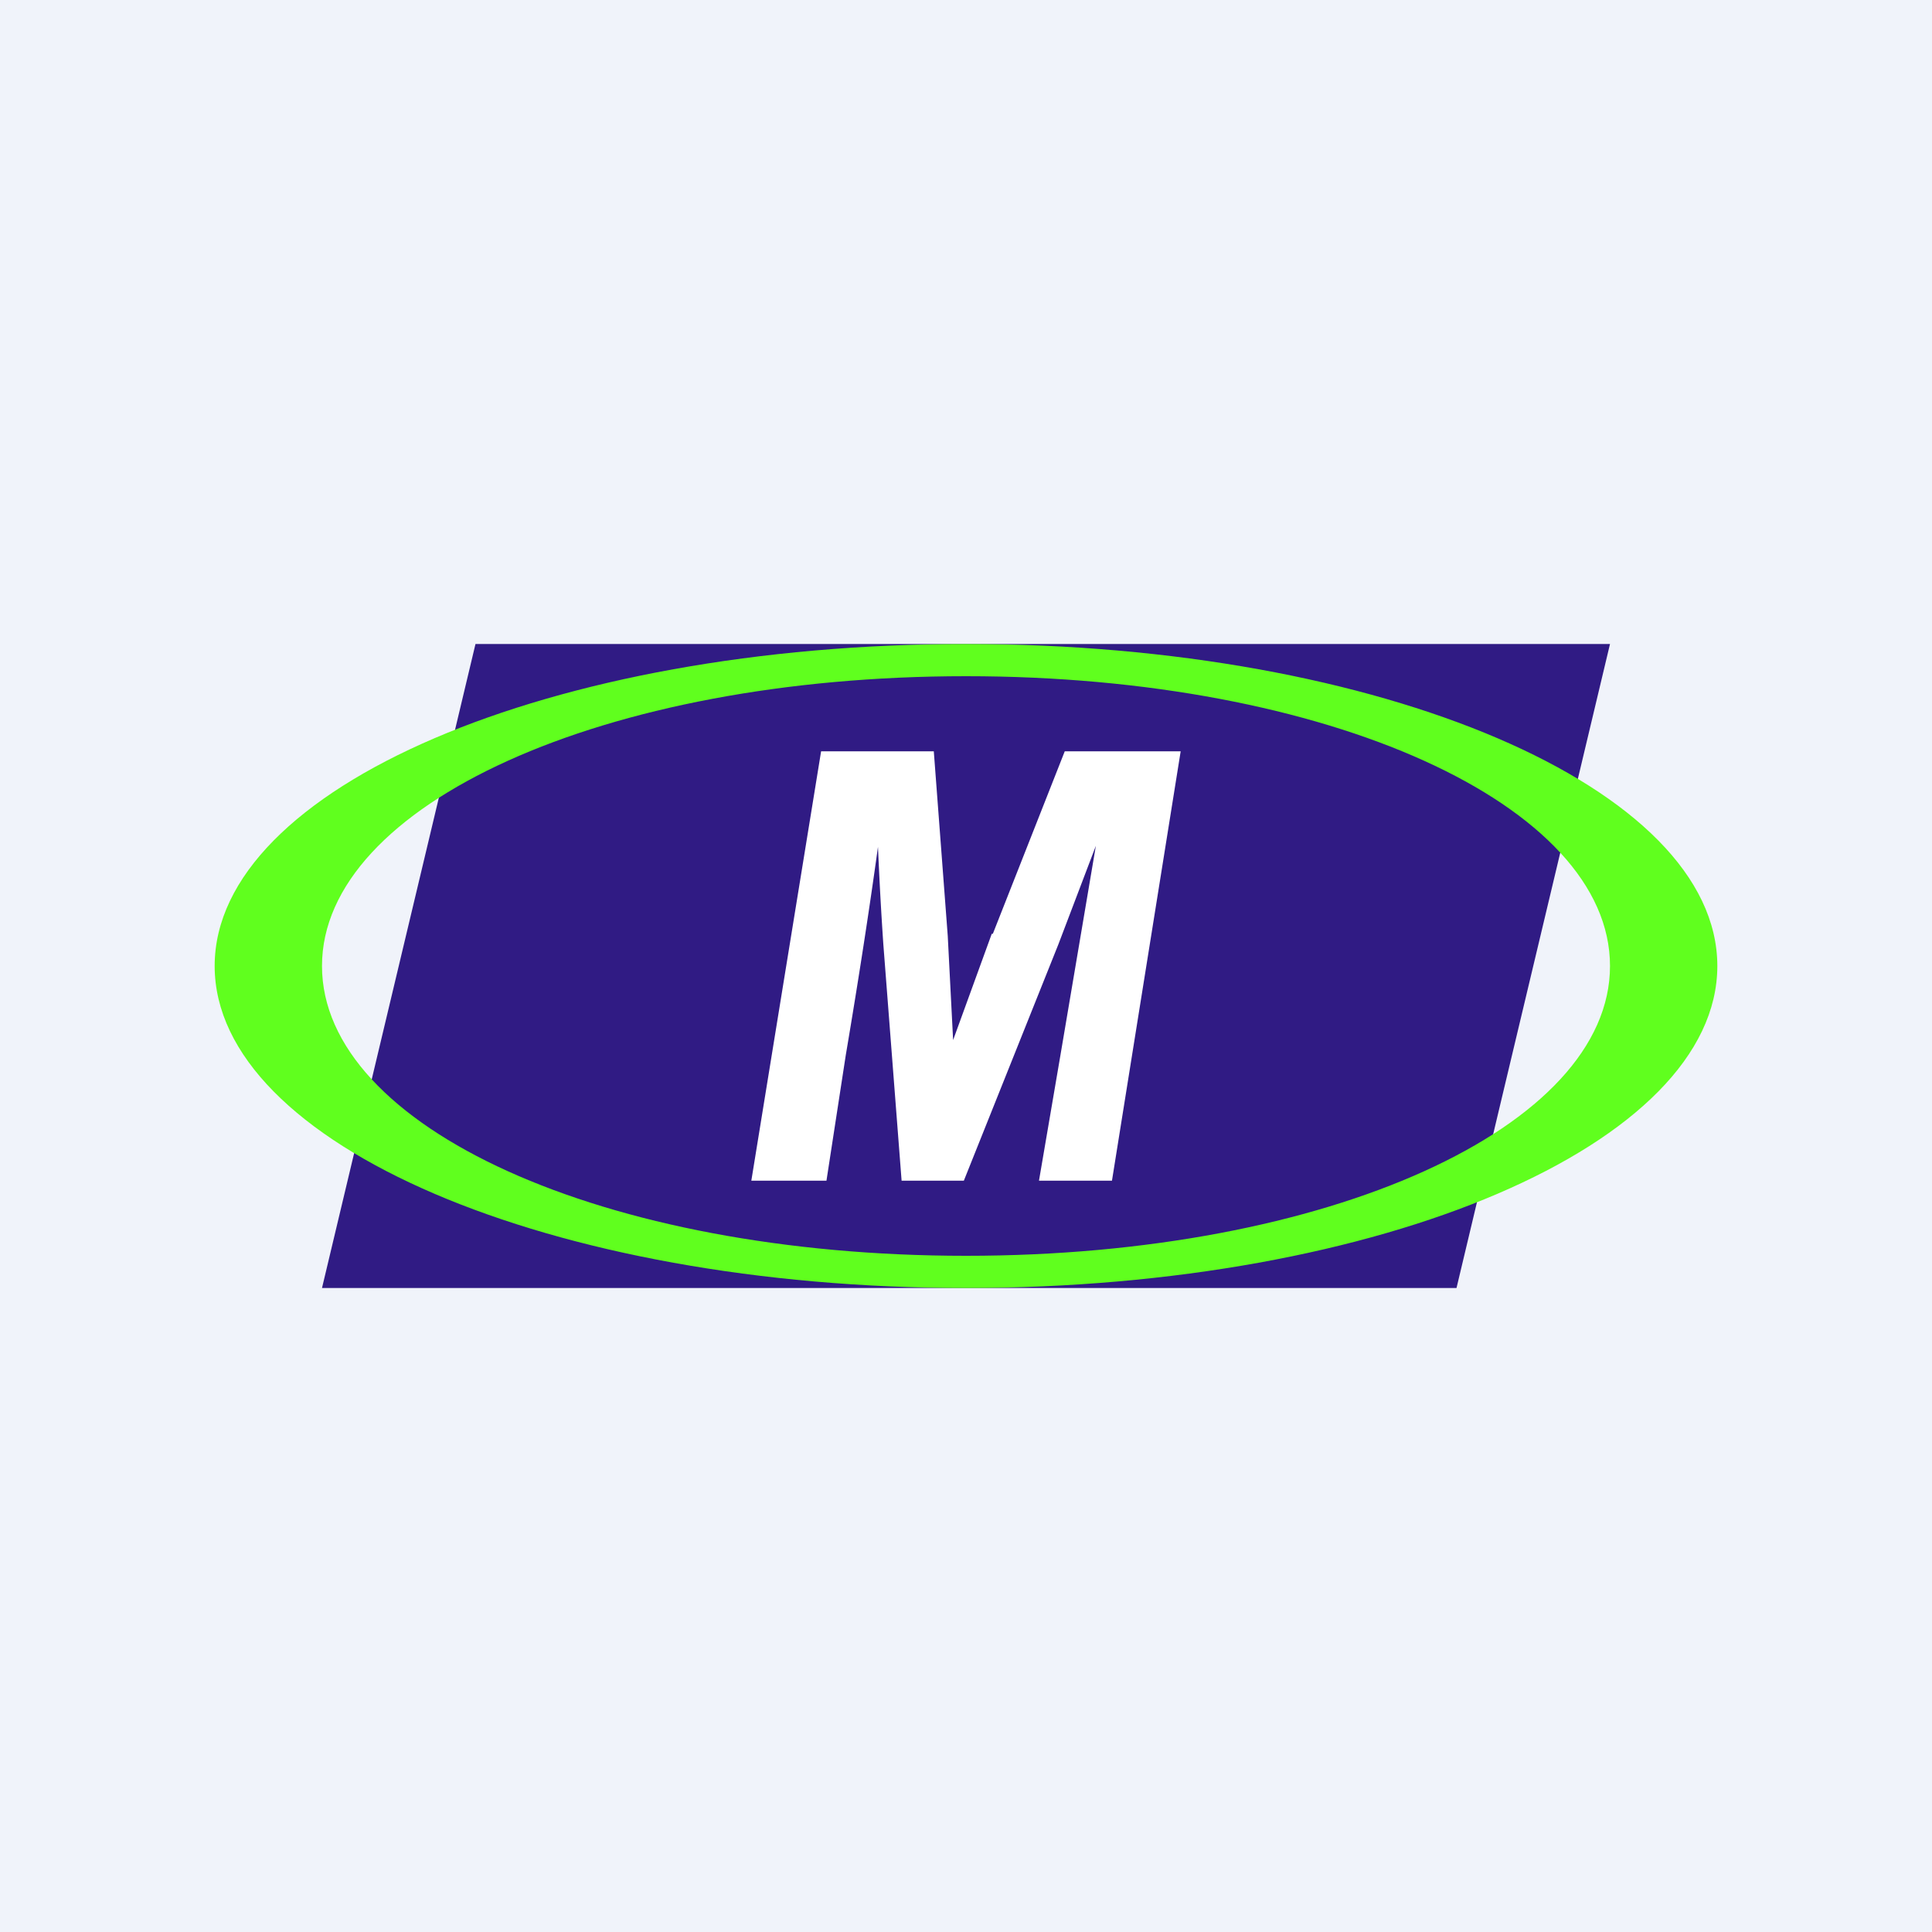 <!-- by TradingView --><svg width="18" height="18" viewBox="0 0 18 18" xmlns="http://www.w3.org/2000/svg"><path fill="#F0F3FA" d="M0 0h18v18H0z"/><path d="M4.43 6H15l-1.43 6H3l1.43-6Z" fill="#301B84"/><path d="M9 6c3.87 0 7 1.34 7 3s-3.13 3-7 3-7-1.34-7-3 3.13-3 7-3Zm0 .3C5.62 6.3 3 7.5 3 9c0 1.5 2.62 2.7 6 2.7s6-1.2 6-2.7c0-1.5-2.62-2.7-6-2.7Z" fill="#60FF1E"/><path d="M9.25 8.7 9.92 7H11l-.64 4h-.68l.2-1.17.33-1.95-.35.92-.88 2.2H8.4l-.17-2.2a34.6 34.6 0 0 1-.05-.91c-.08.58-.18 1.23-.3 1.94L7.7 11H7l.65-4H8.7l.13 1.72.05.97.36-.99Z" fill="#fff"/></svg>